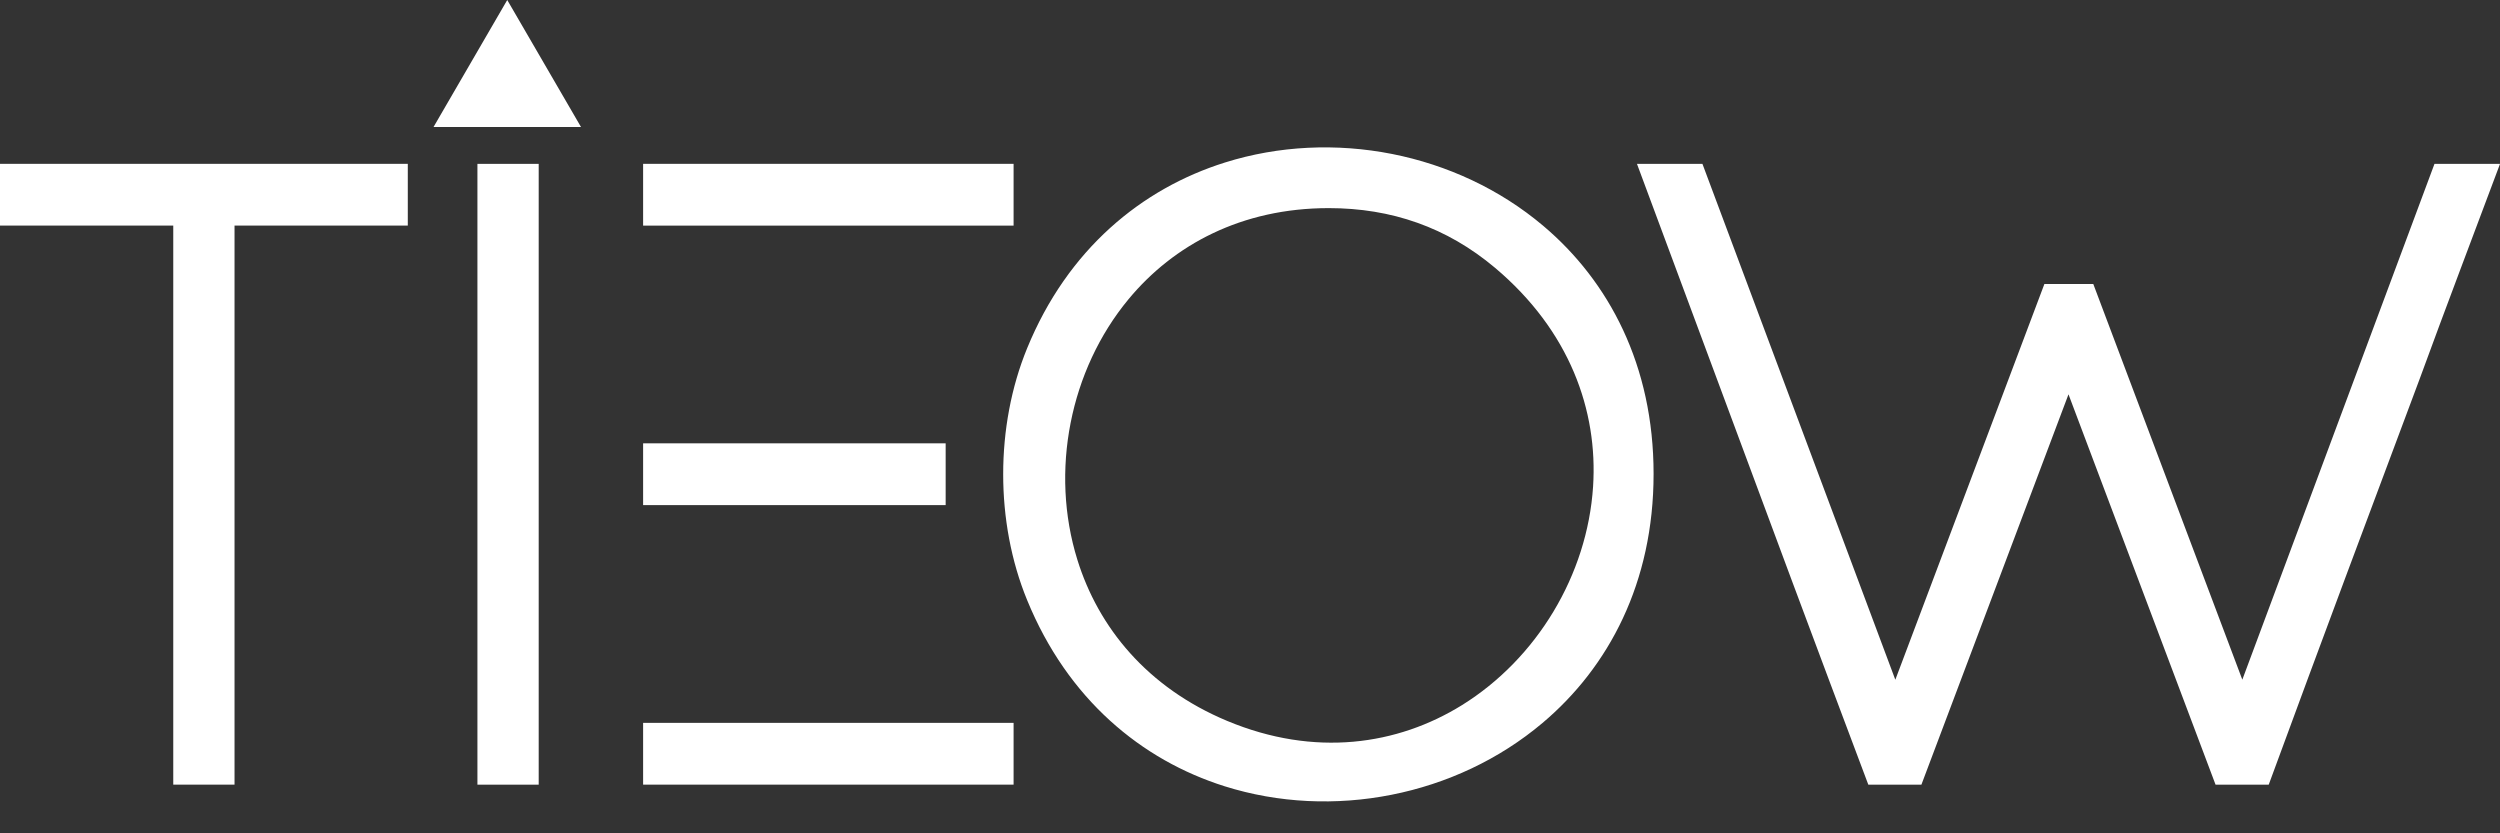 <?xml version="1.0" encoding="UTF-8"?> <svg xmlns="http://www.w3.org/2000/svg" width="69" height="23" viewBox="0 0 69 23" fill="none"><rect x="0" y="0" width="69" height="23" fill="#333333" stroke="none"/> <path fill-rule="evenodd" clip-rule="evenodd" d="M12.074 3.318L14 0L16.036 3.506H11.965L12.074 3.318H12.074ZM14.744 21.656H13.177V4.522H14.868V21.656H14.744H14.744Z" fill="white"></path> <path fill-rule="evenodd" clip-rule="evenodd" d="M28.348 16.561C27.907 15.486 27.687 14.285 27.688 13.086C27.688 11.886 27.908 10.687 28.349 9.611C29.468 6.879 31.51 5.207 33.809 4.485C35.298 4.017 36.895 3.949 38.419 4.249C39.942 4.55 41.393 5.22 42.589 6.229C44.409 7.764 45.639 10.084 45.639 13.079C45.639 16.082 44.402 18.412 42.573 19.954C41.377 20.963 39.928 21.635 38.405 21.936C36.884 22.238 35.288 22.17 33.8 21.701C31.508 20.978 29.47 19.303 28.348 16.561ZM36.673 5.744C34.267 5.744 32.392 6.758 31.15 8.255C30.337 9.236 29.794 10.424 29.549 11.672C29.303 12.92 29.356 14.229 29.735 15.448C30.314 17.314 31.66 18.975 33.872 19.898C36.287 20.905 38.57 20.566 40.353 19.46C41.383 18.82 42.248 17.923 42.874 16.881C43.501 15.839 43.889 14.652 43.969 13.431C44.105 11.33 43.324 9.127 41.261 7.39C40.596 6.831 39.881 6.419 39.117 6.148C38.353 5.876 37.538 5.744 36.673 5.744Z" fill="white"></path> <path fill-rule="evenodd" clip-rule="evenodd" d="M57.091 10.882L53.031 21.656H51.565L51.493 21.464C50.815 19.664 50.128 17.83 49.438 15.979C48.792 14.244 48.078 12.32 47.361 10.39L45.18 4.522H46.987L52.311 18.761L56.425 7.839H57.775L61.888 18.759L67.192 4.522H69.001C68.264 6.494 67.511 8.466 66.788 10.444C65.422 14.092 64.055 17.743 62.689 21.461L62.617 21.656H61.149L57.09 10.882H57.091Z" fill="white"></path> <path fill-rule="evenodd" clip-rule="evenodd" d="M17.874 19.951H27.975V21.656H17.75V19.951H17.874ZM17.874 4.522H27.975V6.227H17.75V4.522H17.874ZM17.874 12.236H26.1V13.941H17.75V12.236H17.874Z" fill="white"></path> <path fill-rule="evenodd" clip-rule="evenodd" d="M11.13 6.226H6.473V21.656H4.782V6.226H0V4.522H11.255V6.226H11.13Z" fill="white"></path> </svg> 